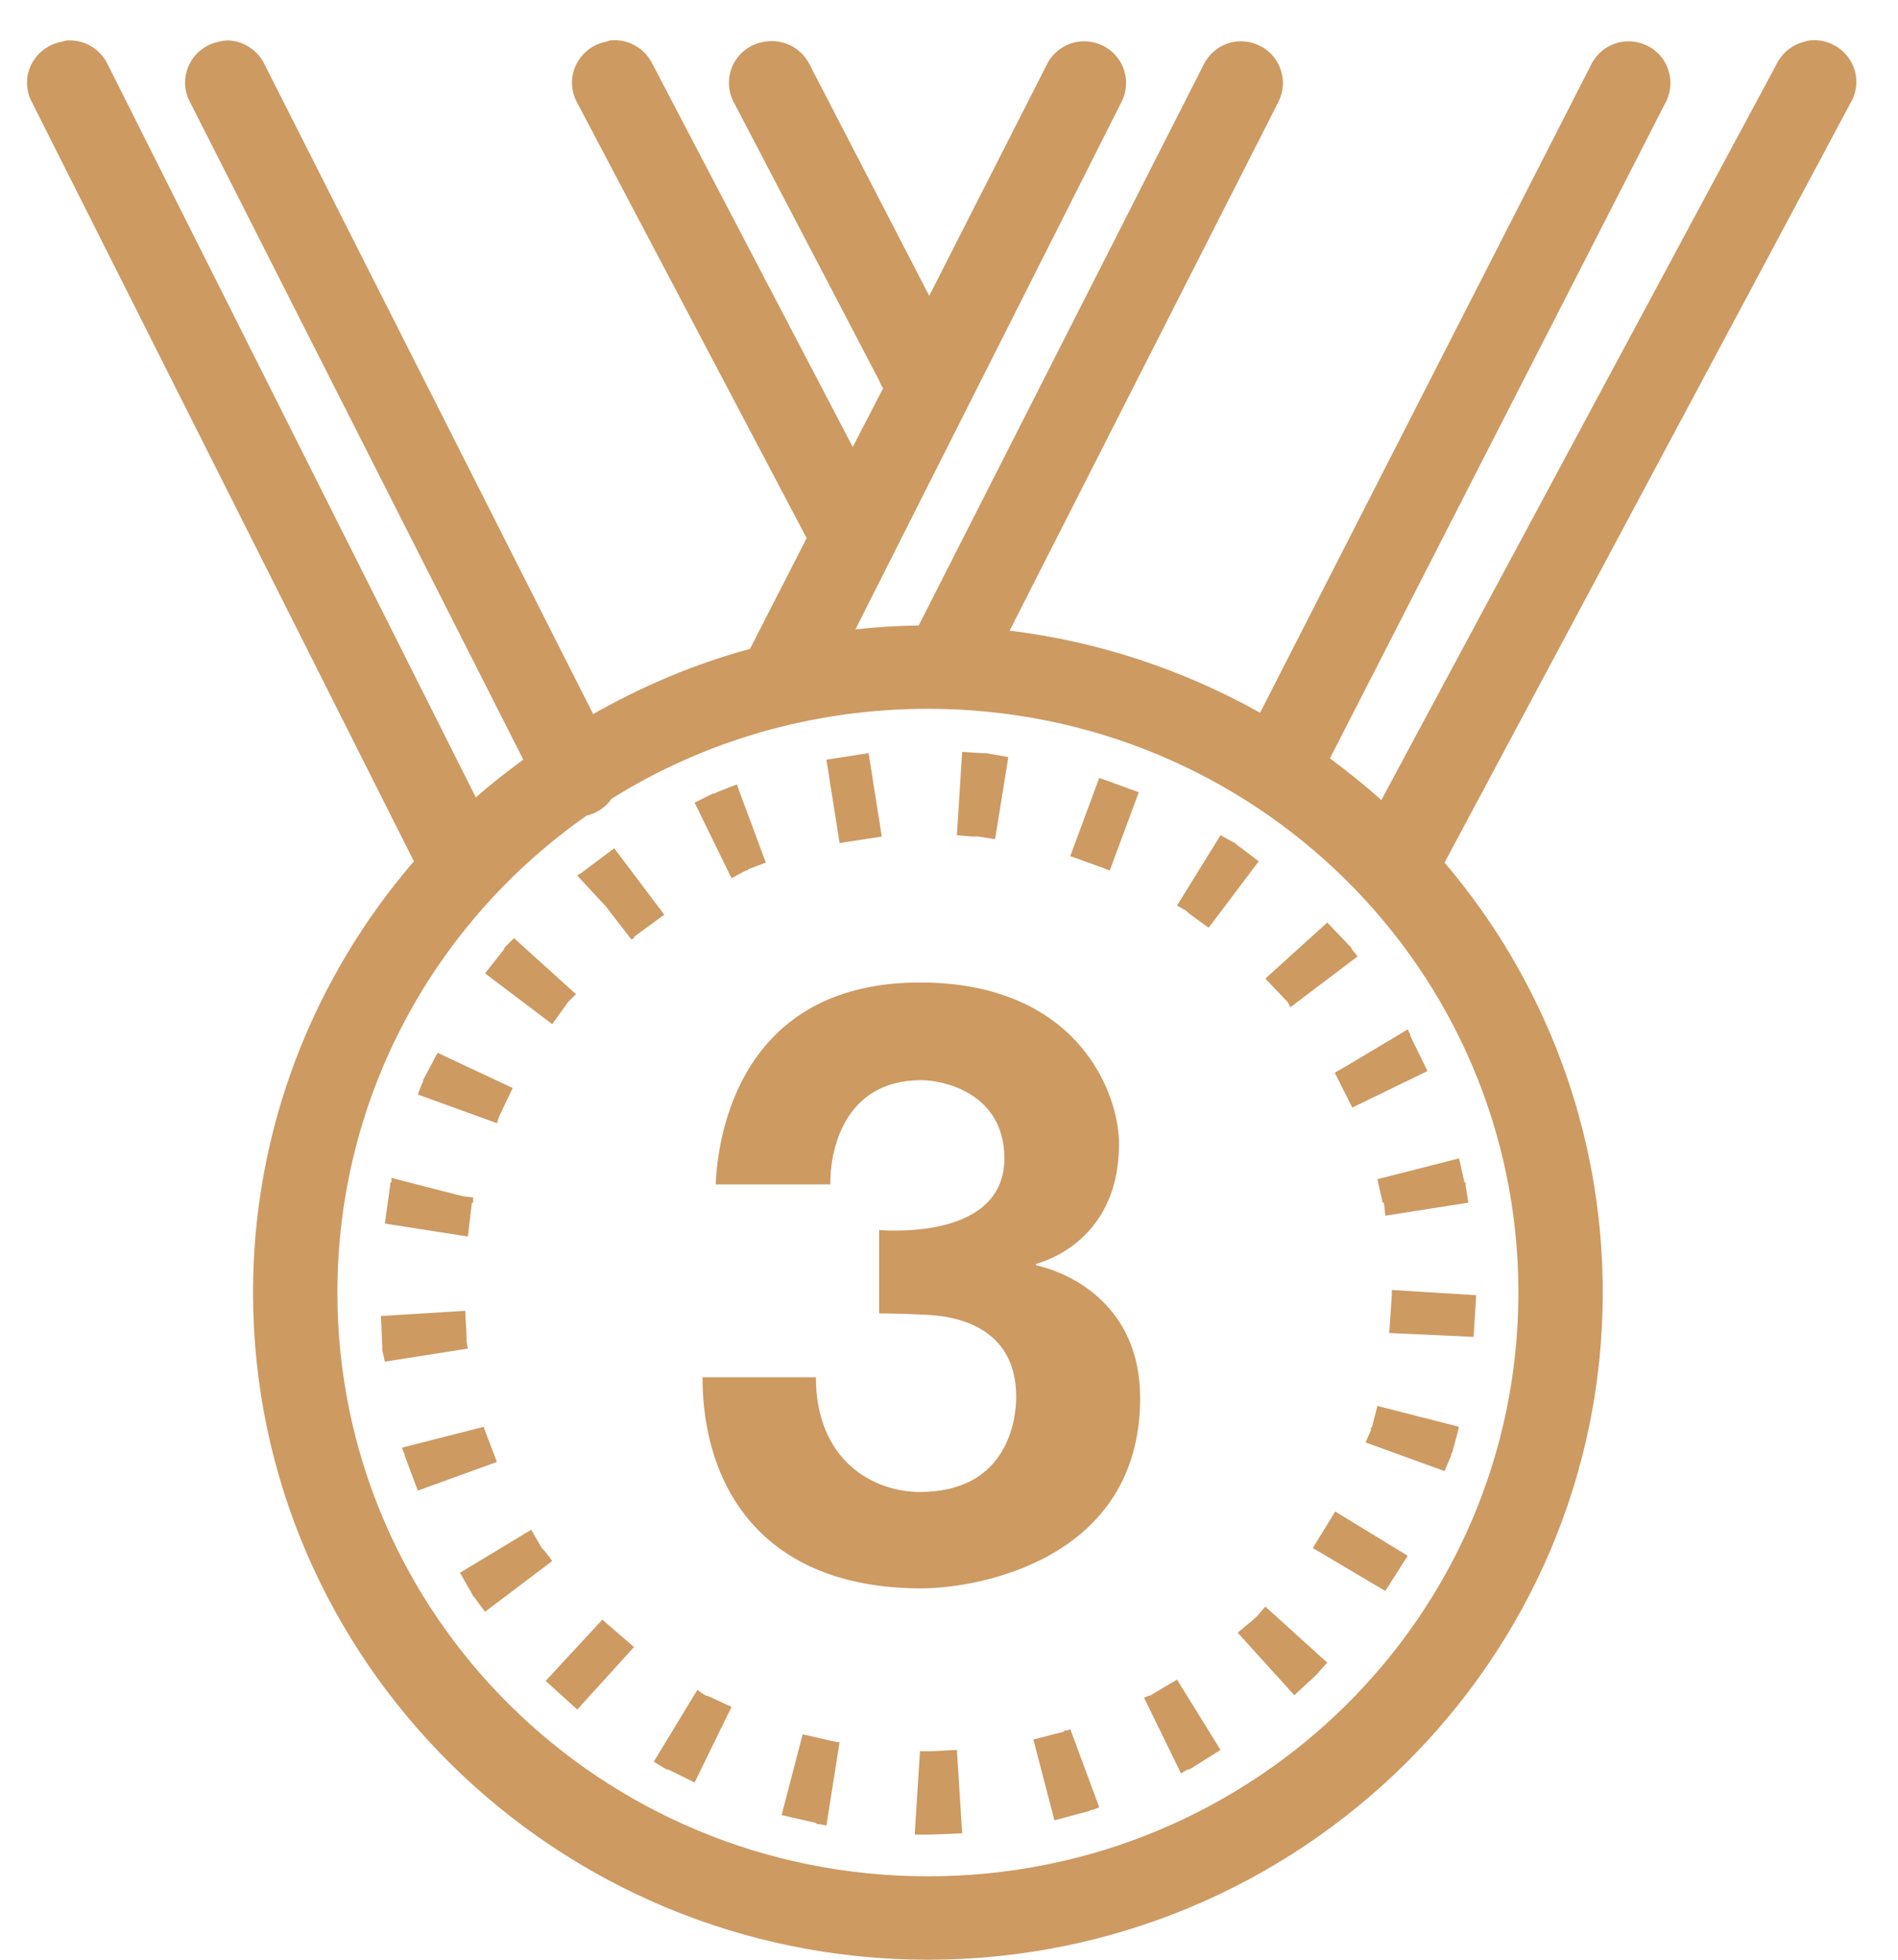<svg xmlns="http://www.w3.org/2000/svg" width="31" height="32" viewBox="0 0 31 32">
  <path fill="#CD9A62" d="M1.098,0.66 C1.068,0.665 1.039,0.673 1.012,0.681 C0.797,0.718 0.614,0.854 0.514,1.048 C0.417,1.239 0.417,1.468 0.517,1.66 L6.76,14.064 C5.126,15.963 4.133,18.423 4.133,21.106 C4.133,27.114 9.077,32 15.156,32 C21.234,32 26.178,27.114 26.178,21.106 C26.178,18.439 25.209,15.981 23.594,14.085 L30.225,1.681 C30.357,1.46 30.351,1.184 30.209,0.968 C30.069,0.753 29.816,0.633 29.558,0.66 C29.528,0.665 29.498,0.673 29.472,0.681 C29.275,0.729 29.108,0.862 29.019,1.043 L22.561,13.064 C22.292,12.822 22.012,12.598 21.722,12.383 L27.211,1.66 C27.324,1.434 27.303,1.165 27.155,0.957 C27.007,0.753 26.754,0.646 26.501,0.681 C26.275,0.715 26.081,0.859 25.984,1.064 L20.581,11.638 C19.345,10.947 17.96,10.476 16.49,10.298 L20.882,1.66 C20.995,1.434 20.973,1.165 20.825,0.957 C20.677,0.753 20.424,0.646 20.172,0.681 C19.945,0.715 19.752,0.859 19.655,1.064 L15.005,10.213 C14.655,10.218 14.313,10.239 13.972,10.277 L18.32,1.66 C18.433,1.434 18.412,1.165 18.264,0.957 C18.116,0.753 17.863,0.646 17.61,0.681 C17.384,0.715 17.19,0.859 17.093,1.064 L15.177,4.83 L13.218,1.043 C13.081,0.777 12.785,0.63 12.486,0.681 C12.265,0.715 12.074,0.854 11.975,1.053 C11.878,1.253 11.883,1.487 11.991,1.681 L14.359,6.213 C14.375,6.258 14.397,6.301 14.424,6.34 L13.928,7.298 L10.656,1.043 C10.53,0.785 10.255,0.63 9.967,0.66 C9.946,0.665 9.924,0.673 9.903,0.681 C9.685,0.721 9.502,0.864 9.408,1.061 C9.313,1.258 9.322,1.489 9.429,1.681 L13.175,8.787 L12.249,10.596 C11.345,10.84 10.484,11.207 9.688,11.66 L4.327,1.064 C4.219,0.827 3.988,0.67 3.724,0.66 C3.673,0.662 3.622,0.668 3.574,0.681 C3.364,0.723 3.183,0.862 3.092,1.053 C2.998,1.247 3,1.471 3.1,1.66 L8.547,12.404 C8.28,12.601 8.019,12.801 7.772,13.021 L1.765,1.064 C1.658,0.827 1.426,0.67 1.163,0.66 C1.141,0.66 1.119,0.66 1.098,0.66 Z M15.156,11.574 C20.489,11.574 24.8,15.835 24.8,21.106 C24.8,26.378 20.489,30.638 15.156,30.638 C9.822,30.638 5.511,26.378 5.511,21.106 C5.511,17.888 7.115,15.045 9.58,13.319 C9.747,13.279 9.892,13.181 9.989,13.043 C11.48,12.109 13.256,11.574 15.156,11.574 Z M15.715,12.277 L15.629,13.638 L15.887,13.66 L15.974,13.66 L16.253,13.702 L16.469,12.362 L16.103,12.298 L16.038,12.298 L15.715,12.277 Z M14.187,12.298 L13.498,12.404 L13.713,13.766 L14.402,13.66 L14.187,12.298 Z M17.954,12.702 L17.481,13.979 L18.126,14.213 L18.6,12.936 L17.954,12.702 Z M12.034,12.809 L11.711,12.936 L11.668,12.957 L11.647,12.957 L11.345,13.106 L11.948,14.34 L12.185,14.213 L12.206,14.213 L12.228,14.191 L12.508,14.085 L12.034,12.809 Z M19.935,13.638 L19.224,14.787 L19.375,14.872 L19.418,14.915 L19.741,15.149 L20.559,14.064 L20.193,13.787 L20.172,13.766 L20.128,13.745 L19.935,13.638 Z M10.032,13.851 L9.494,14.255 L9.451,14.277 L9.429,14.298 L9.903,14.809 L9.967,14.894 L10.312,15.34 L10.355,15.319 L10.355,15.298 L10.85,14.936 L10.032,13.851 Z M21.678,15.064 L20.667,15.979 L20.99,16.319 L21.033,16.362 L21.076,16.447 L22.174,15.617 L22.087,15.511 L22.066,15.468 L22.044,15.447 L21.678,15.064 Z M8.396,15.319 L8.245,15.468 L8.224,15.511 L7.922,15.894 L9.02,16.723 L9.278,16.362 L9.408,16.234 L8.396,15.319 Z M15.026,16.043 C11.91,16.043 11.708,18.851 11.69,19.34 L13.562,19.34 C13.552,18.851 13.748,17.638 15.048,17.638 C15.406,17.638 16.404,17.846 16.404,18.915 C16.404,20.215 14.569,20.101 14.359,20.085 L14.359,21.447 C14.599,21.447 14.849,21.455 15.113,21.468 C15.374,21.481 16.598,21.535 16.598,22.809 C16.598,23.122 16.493,24.362 15.026,24.362 C14.254,24.362 13.326,23.84 13.326,22.489 L11.474,22.489 C11.474,24.239 12.422,25.936 15.048,25.936 C16.001,25.936 18.622,25.452 18.622,22.83 C18.622,21.293 17.454,20.779 16.921,20.66 L16.921,20.638 C17.37,20.511 18.277,20.032 18.277,18.681 C18.277,17.83 17.588,16.043 15.026,16.043 Z M22.992,16.809 L21.958,17.426 L21.808,17.511 L21.808,17.532 L22.087,18.085 L23.315,17.489 L23.035,16.915 L23.035,16.894 L22.992,16.809 Z M7.147,17.191 L6.91,17.638 L6.91,17.66 L6.889,17.702 L6.824,17.872 L8.116,18.34 L8.159,18.213 L8.181,18.17 L8.374,17.766 L7.147,17.191 Z M23.831,18.915 L22.497,19.255 L22.583,19.638 L22.604,19.638 L22.626,19.851 L23.982,19.638 L23.939,19.362 L23.939,19.319 L23.917,19.298 L23.831,18.915 Z M6.394,19.234 L6.394,19.298 L6.372,19.319 L6.372,19.362 L6.286,19.979 L7.642,20.191 L7.707,19.638 L7.728,19.638 L7.728,19.553 L7.556,19.532 L6.394,19.234 Z M22.733,21.064 L22.733,21.149 L22.69,21.766 L24.068,21.83 L24.111,21.149 L22.733,21.064 Z M7.599,21.404 L6.222,21.489 L6.243,21.979 L6.243,22.043 L6.286,22.234 L7.642,22.021 L7.621,21.915 L7.621,21.83 L7.599,21.404 Z M22.497,22.957 L22.41,23.298 L22.389,23.319 L22.389,23.362 L22.303,23.553 L23.594,24.021 L23.702,23.766 L23.702,23.745 L23.724,23.702 L23.831,23.298 L22.497,22.957 Z M7.901,23.298 L6.566,23.638 L6.588,23.702 L6.609,23.745 L6.609,23.766 L6.824,24.34 L8.116,23.872 L7.922,23.362 L7.901,23.298 Z M21.808,24.681 L21.442,25.277 L22.626,25.979 L22.992,25.404 L21.808,24.681 Z M8.676,24.979 L7.513,25.681 L7.707,26.021 L7.728,26.064 L7.75,26.085 L7.922,26.319 L9.02,25.489 L8.891,25.319 L8.848,25.277 L8.676,24.979 Z M20.667,26.234 L20.538,26.383 L20.494,26.426 L20.215,26.66 L21.14,27.681 L21.463,27.383 L21.506,27.34 L21.678,27.149 L20.667,26.234 Z M9.838,26.447 L8.912,27.447 L9.429,27.915 L10.355,26.894 L9.838,26.447 Z M19.224,27.426 L18.794,27.681 L18.729,27.702 L18.686,27.723 L19.289,28.957 L19.397,28.894 L19.418,28.894 L19.461,28.872 L19.935,28.574 L19.224,27.426 Z M11.388,27.596 L10.678,28.766 L10.85,28.872 L10.893,28.894 L10.915,28.894 L11.345,29.106 L11.948,27.872 L11.582,27.702 L11.517,27.681 L11.388,27.596 Z M17.481,28.234 L17.438,28.255 L17.394,28.255 L17.373,28.277 L16.878,28.404 L17.222,29.723 L17.782,29.574 L17.825,29.553 L17.847,29.553 L17.954,29.511 L17.481,28.234 Z M13.11,28.319 L12.766,29.638 L13.326,29.766 L13.347,29.787 L13.39,29.787 L13.498,29.809 L13.713,28.447 L13.67,28.447 L13.11,28.319 Z M15.629,28.574 L15.199,28.596 L15.026,28.596 L14.94,29.957 L15.199,29.957 L15.715,29.936 L15.629,28.574 Z"/>
</svg>
